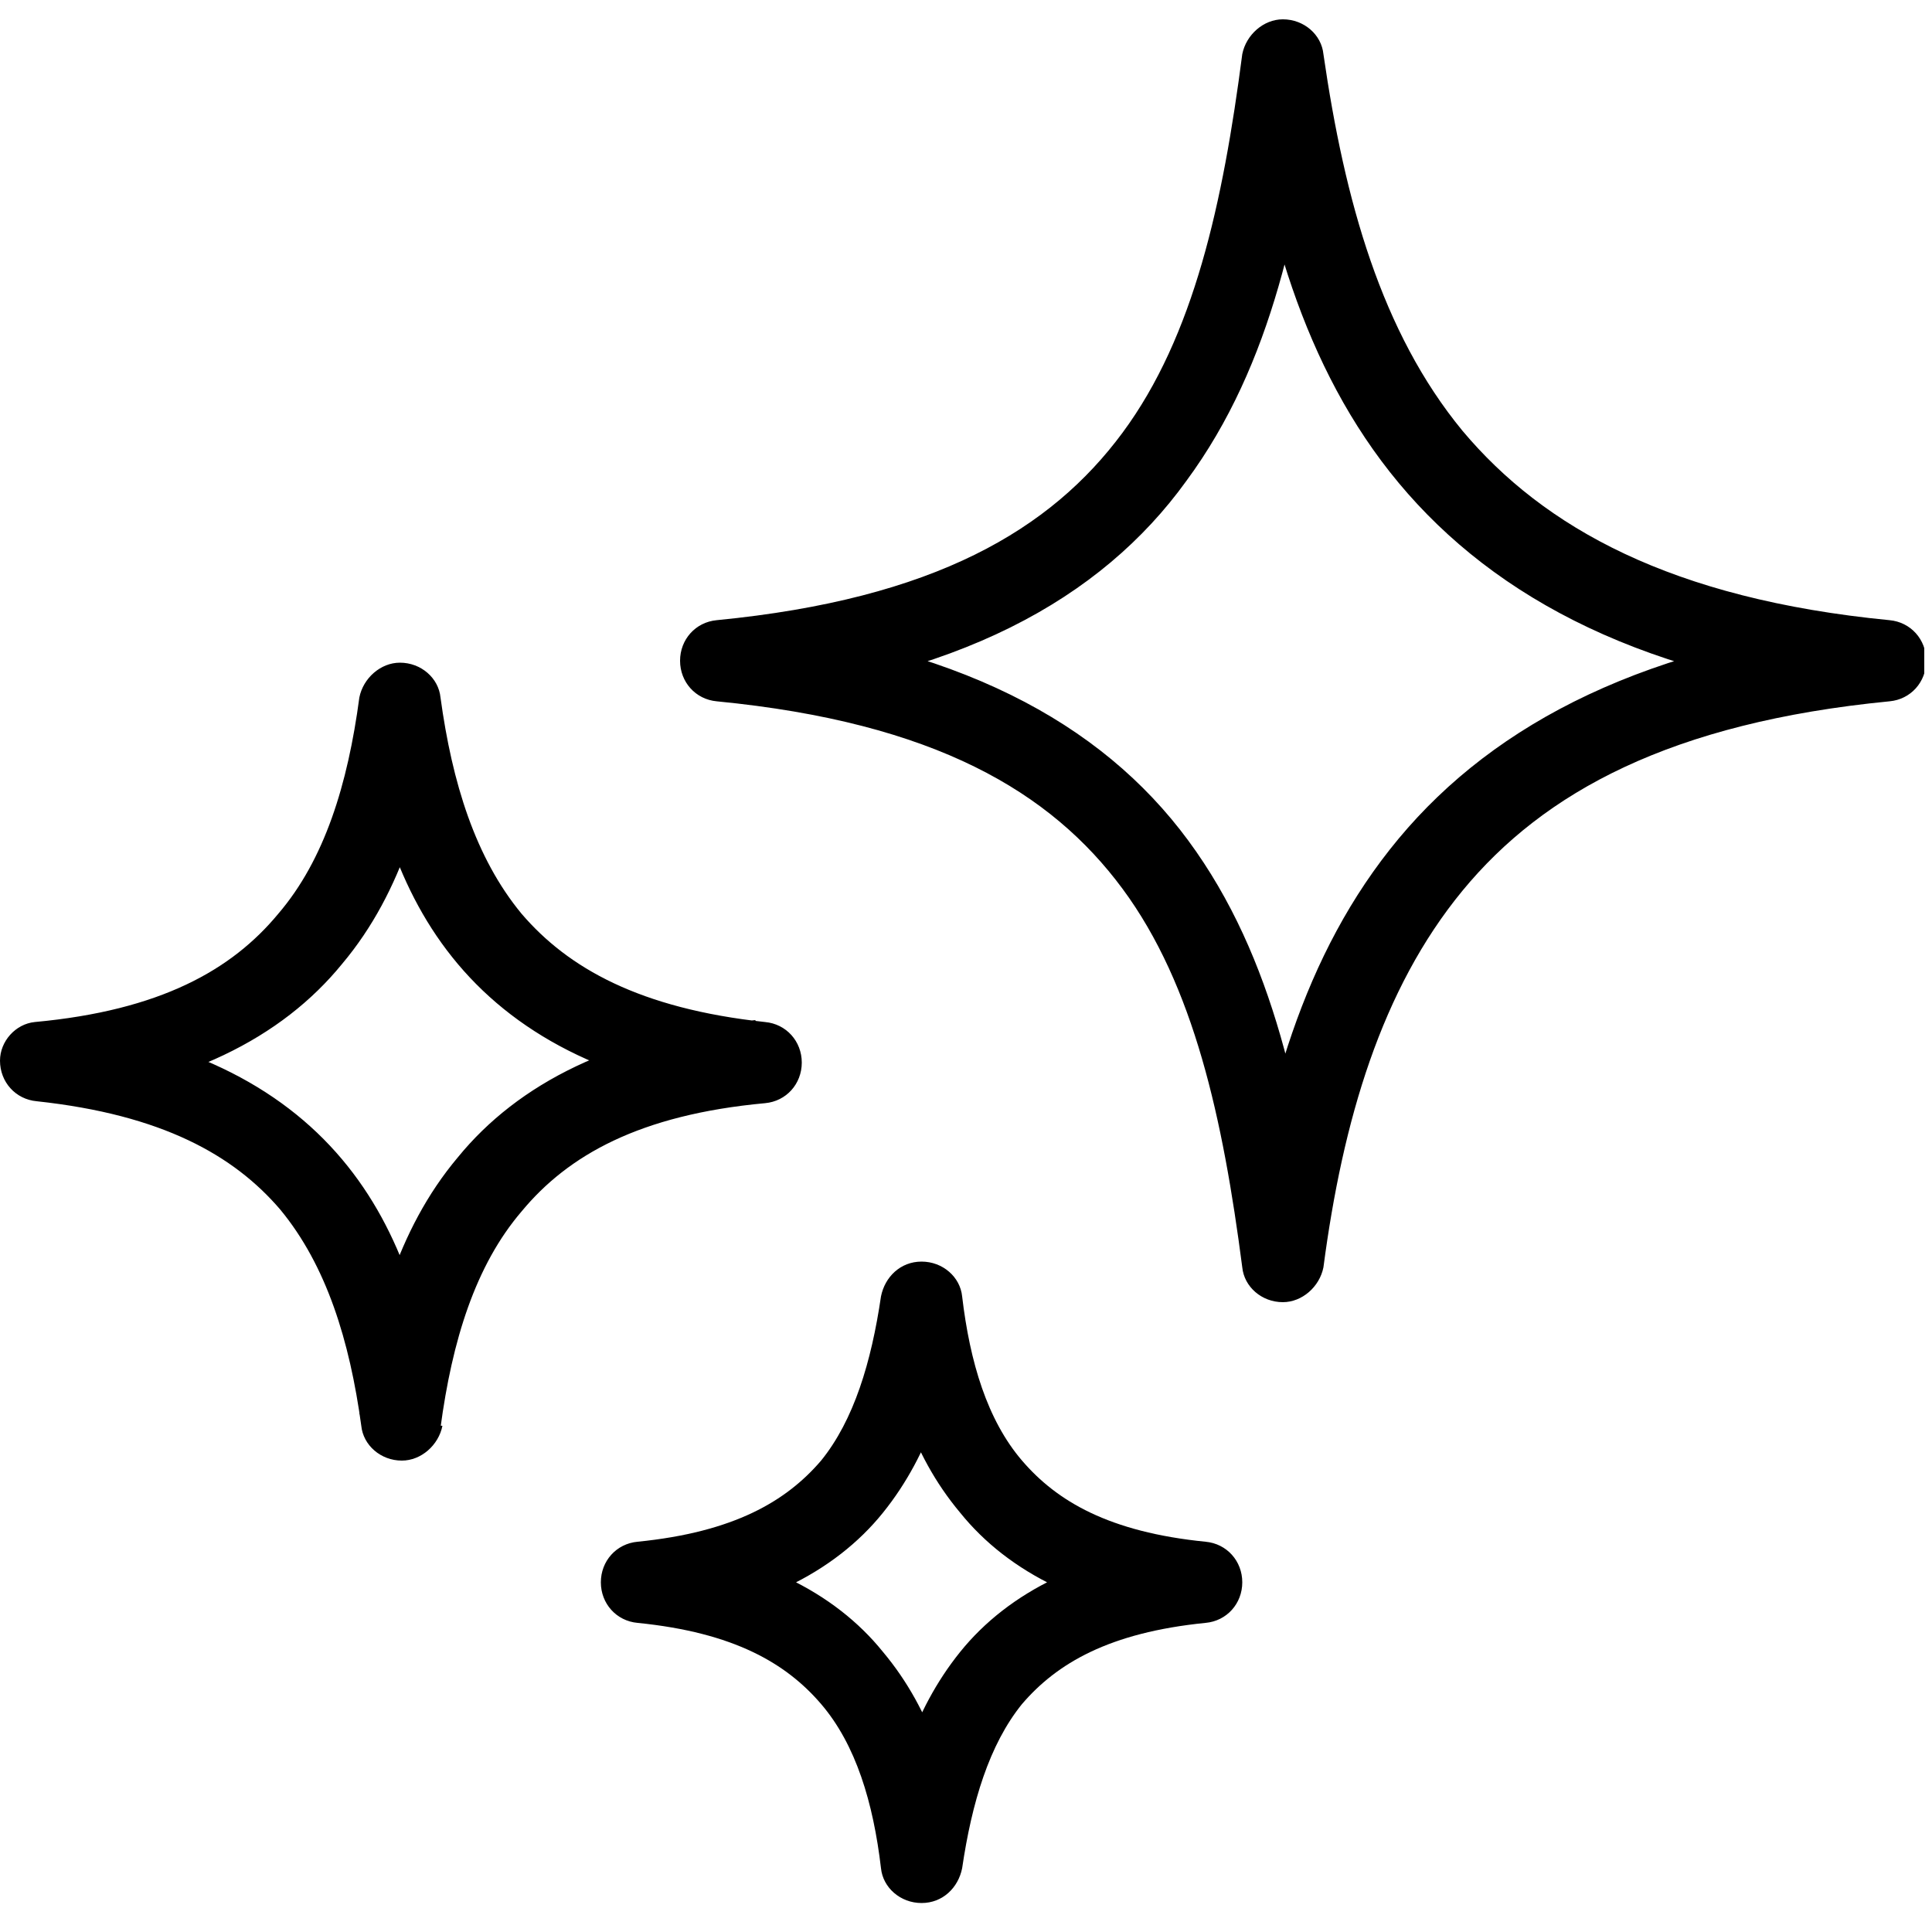 <?xml version="1.0" encoding="utf-8"?>
<!-- Generator: Adobe Illustrator 25.4.1, SVG Export Plug-In . SVG Version: 6.00 Build 0)  -->
<svg version="1.1" id="Layer_1" xmlns="http://www.w3.org/2000/svg" xmlns:xlink="http://www.w3.org/1999/xlink" x="0px" y="0px"
	 viewBox="0 0 100 100" style="enable-background:new 0 0 100 100;" xml:space="preserve">
<style type="text/css">
	.st0{clip-path:url(#SVGID_00000063618175118212985780000005774084879400842374_);}
</style>
<g>
	<g>
		<defs>
			<rect id="SVGID_1_" y="1" width="99.6" height="97.5"/>
		</defs>
		<clipPath id="SVGID_00000001631633218204682130000000480657830661100208_">
			<use xlink:href="#SVGID_1_"  style="overflow:visible;"/>
		</clipPath>
		<path style="clip-path:url(#SVGID_00000001631633218204682130000000480657830661100208_);" d="M66.4,3.1l-2.1,0.3
			c1.1,7.9,3.1,15.6,8.1,21.6c5,6,12.9,10.2,24.9,11.3l0.2-2.1l-0.2-2.1c-12,1.2-19.9,5.3-24.9,11.3c-5,6-7,13.6-8.1,21.6l2.1,0.3
			l2.1-0.3c-1.1-7.8-2.5-15.4-7-21.5C57,37.4,49.5,33.3,37.5,32.1l-0.2,2.1l0.2,2.1c12-1.1,19.5-5.3,23.9-11.4
			c4.5-6.1,5.9-13.6,7-21.5L66.4,3.1l-2.1,0.3L66.4,3.1l-2.1-0.3c-1,7.7-2.5,14.6-6.2,19.6c-3.7,5-9.7,8.6-21,9.7
			c-1.1,0.1-1.9,1-1.9,2.1c0,1.1,0.8,2,1.9,2.1c11.3,1.1,17.3,4.7,21,9.7c3.7,5,5.2,11.9,6.2,19.6c0.1,1,1,1.8,2.1,1.8
			c1,0,1.9-0.8,2.1-1.8c1-7.6,3-14.4,7.2-19.5c4.2-5.1,10.8-8.7,22.1-9.8c1.1-0.1,1.9-1,1.9-2.1c0-1.1-0.8-2-1.9-2.1
			c-11.3-1.1-17.9-4.8-22.1-9.8c-4.2-5.1-6.1-11.9-7.2-19.5c-0.1-1-1-1.8-2.1-1.8c-1,0-1.9,0.8-2.1,1.8L66.4,3.1z M20.7,73.6
			l2.1-0.3c-0.7-4.8-1.9-9.5-5.1-13.3c-3.2-3.8-8.2-6.4-15.4-7.1l-0.2,2.1L2.3,57c7.3-0.7,12.3-3.3,15.4-7.1
			c3.2-3.8,4.4-8.6,5.1-13.3l-2.1-0.3l-2.1,0.3c0.7,4.8,1.9,9.5,5.1,13.3c3.2,3.8,8.2,6.4,15.4,7.1l0.2-2.1l-0.2-2.1
			c-7.3,0.7-12.3,3.3-15.4,7.1c-3.2,3.8-4.4,8.6-5.1,13.3L20.7,73.6l2.1-0.3L20.7,73.6l2.1,0.3c0.6-4.5,1.8-8.4,4.2-11.2
			c2.4-2.9,6.1-5,12.6-5.6c1.1-0.1,1.9-1,1.9-2.1c0-1.1-0.8-2-1.9-2.1c-6.5-0.7-10.2-2.8-12.6-5.6c-2.4-2.9-3.6-6.8-4.2-11.2
			c-0.1-1-1-1.8-2.1-1.8c-1,0-1.9,0.8-2.1,1.8c-0.6,4.5-1.8,8.4-4.2,11.2c-2.4,2.9-6.1,5-12.6,5.6C0.8,53,0,53.9,0,54.9
			c0,1.1,0.8,2,1.9,2.1c6.5,0.7,10.2,2.8,12.6,5.6c2.4,2.9,3.6,6.8,4.2,11.2c0.1,1,1,1.8,2.1,1.8c1,0,1.9-0.8,2.1-1.8L20.7,73.6z
			 M47.7,96.4l2.1-0.3c-0.5-3.8-1.5-7.5-4.1-10.6c-2.5-3.1-6.6-5.2-12.3-5.7l-0.2,2.1l0.2,2.1c5.7-0.5,9.8-2.6,12.3-5.7
			c2.5-3.1,3.5-6.8,4.1-10.6l-2.1-0.3l-2.1,0.3c0.5,3.8,1.5,7.5,4.1,10.6c2.5,3.1,6.6,5.2,12.3,5.7l0.2-2.1L62,79.8
			c-5.7,0.5-9.8,2.6-12.3,5.7c-2.5,3.1-3.5,6.8-4.1,10.6L47.7,96.4l2.1-0.3L47.7,96.4l2.1,0.3c0.5-3.4,1.4-6.4,3.1-8.5
			c1.8-2.1,4.5-3.7,9.5-4.2c1.1-0.1,1.9-1,1.9-2.1c0-1.1-0.8-2-1.9-2.1c-5-0.5-7.7-2.1-9.5-4.2c-1.8-2.1-2.7-5.1-3.1-8.5
			c-0.1-1-1-1.8-2.1-1.8s-1.9,0.8-2.1,1.8c-0.5,3.4-1.4,6.4-3.1,8.5c-1.8,2.1-4.5,3.7-9.5,4.2c-1.1,0.1-1.9,1-1.9,2.1
			c0,1.1,0.8,2,1.9,2.1c5,0.5,7.7,2.1,9.5,4.2c1.8,2.1,2.7,5.1,3.1,8.5c0.1,1,1,1.8,2.1,1.8s1.9-0.8,2.1-1.8L47.7,96.4z"/>
	</g>
</g>
</svg>
